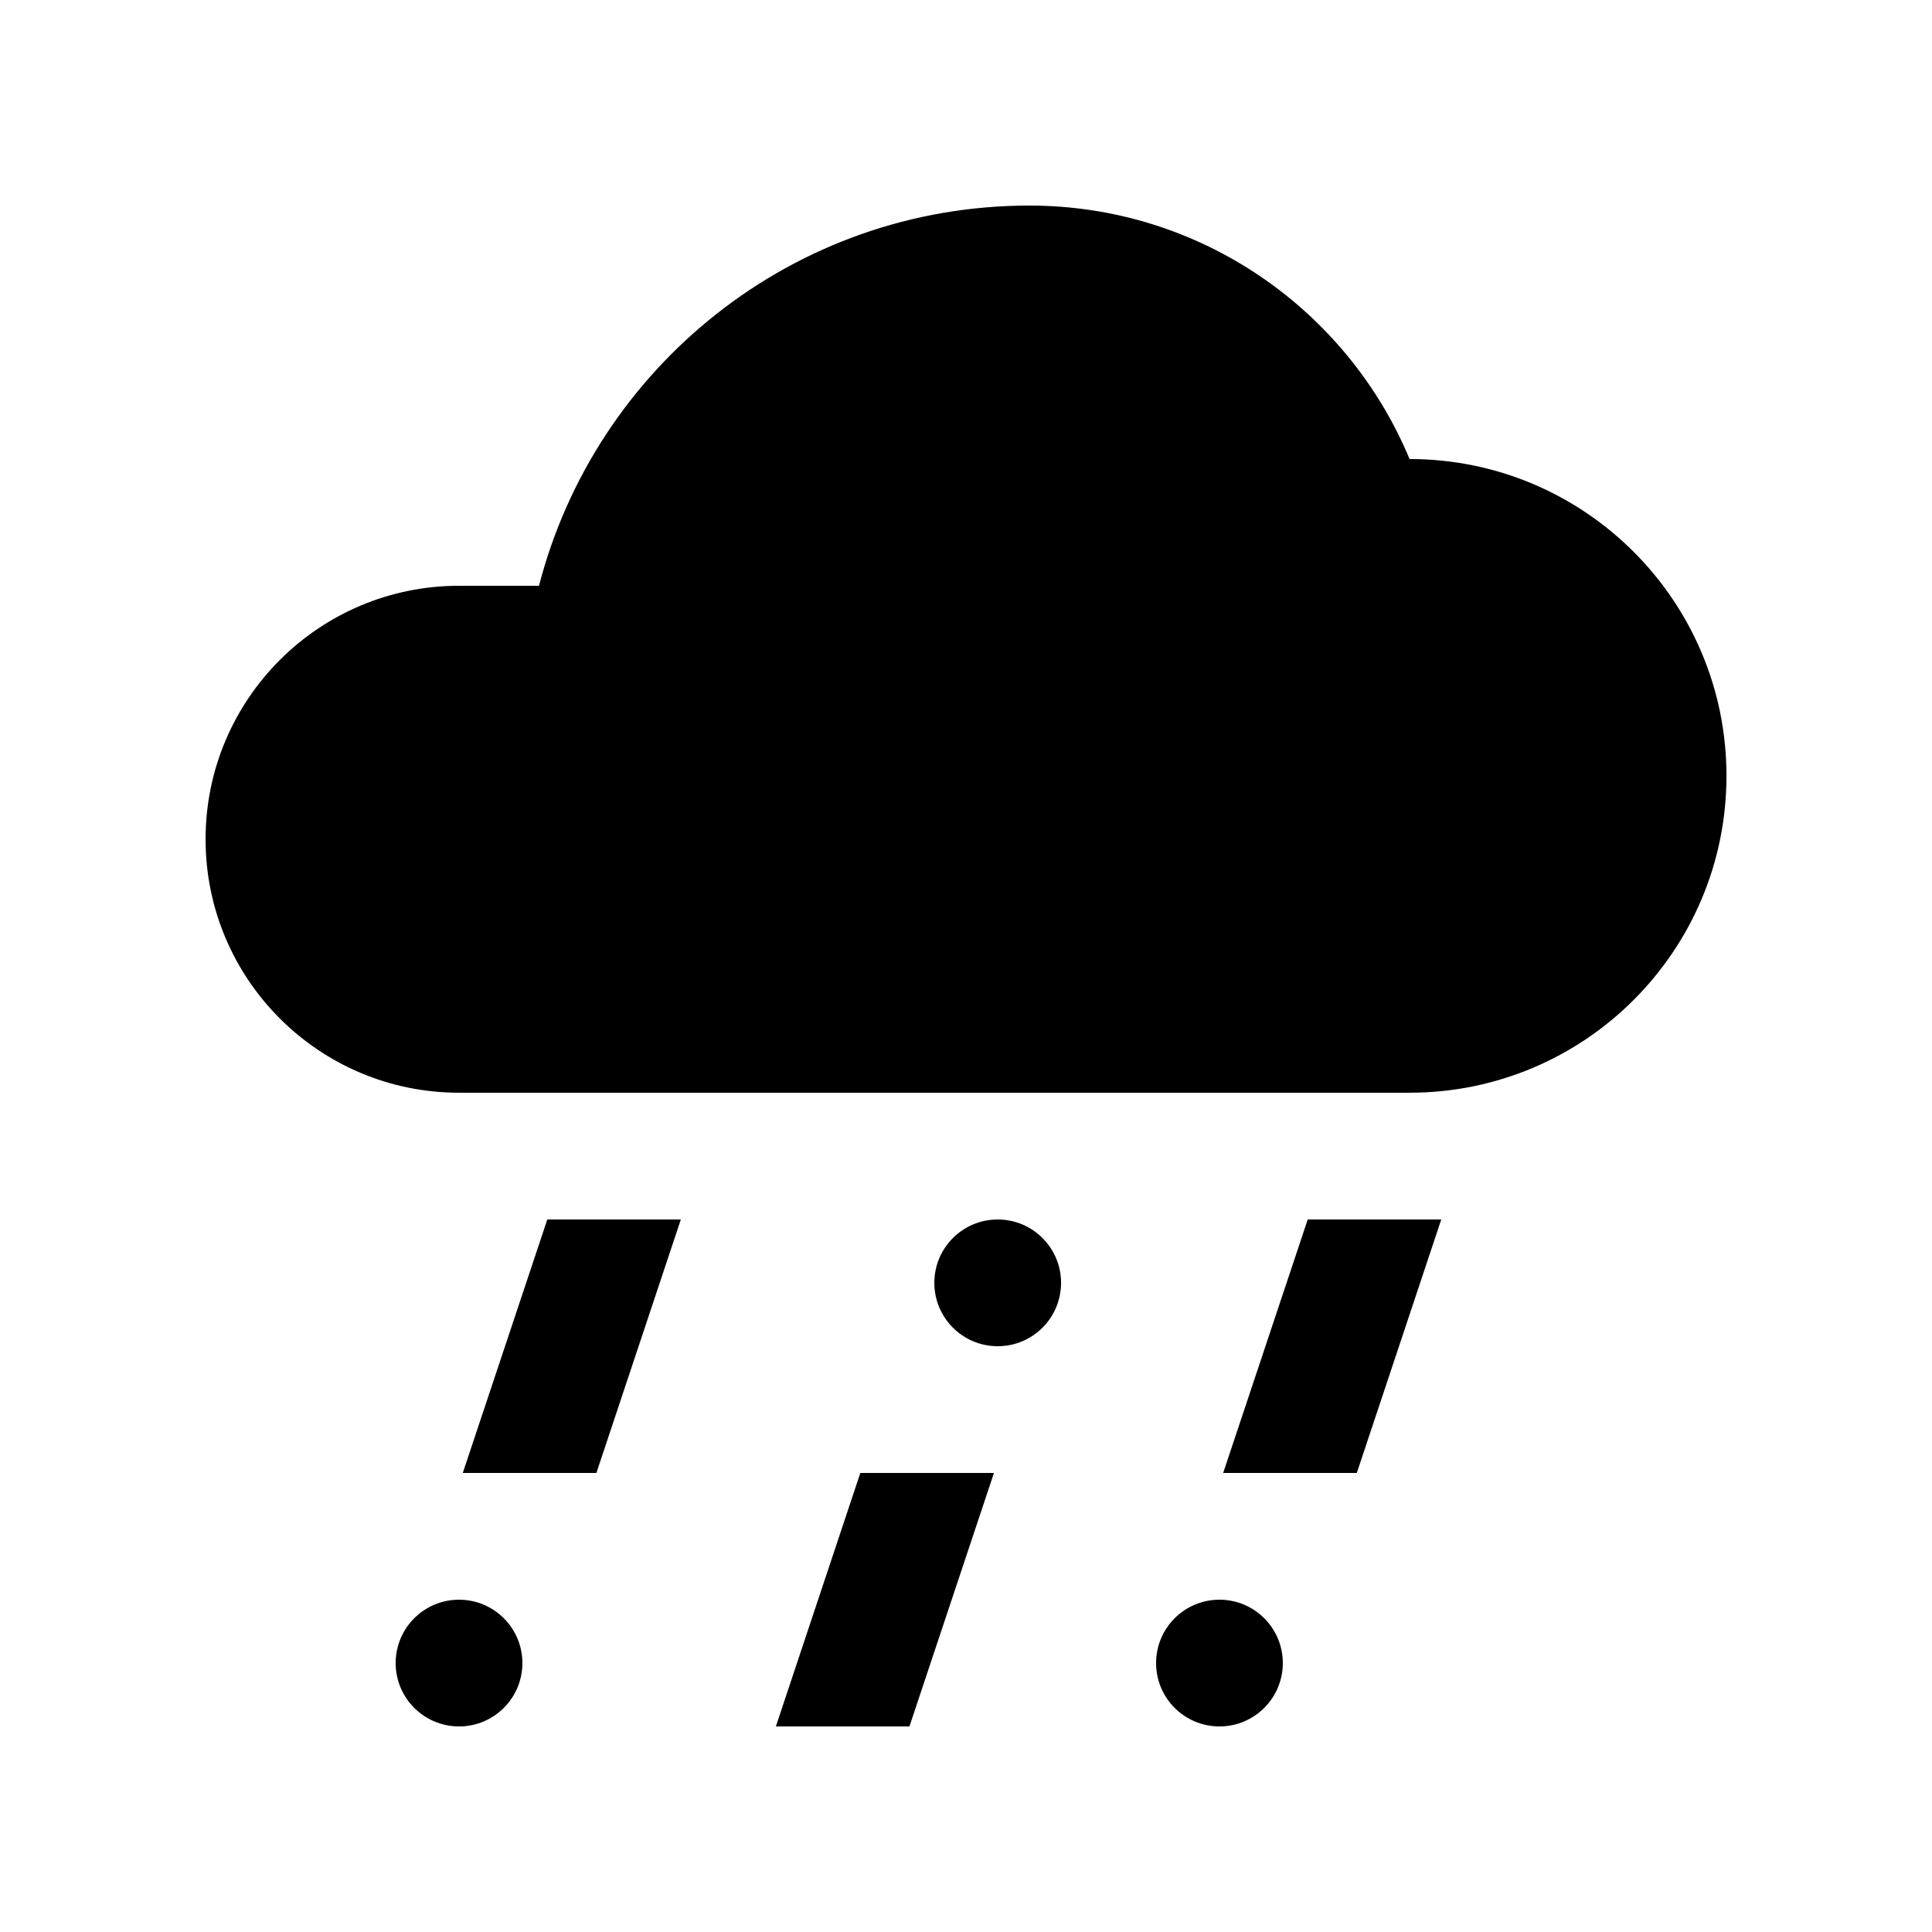 <?xml version="1.0" encoding="UTF-8"?>
<!-- Uploaded to: ICON Repo, www.svgrepo.com, Generator: ICON Repo Mixer Tools -->
<svg fill="#000000" width="800px" height="800px" version="1.1" viewBox="144 144 512 512" xmlns="http://www.w3.org/2000/svg">
 <g>
  <path d="m289.04 467.18-22.398 67.172h35.406l22.383-67.172z"/>
  <path d="m282.44 584.73c0 9.273-7.519 16.793-16.793 16.793-9.273 0-16.793-7.519-16.793-16.793 0-9.273 7.519-16.793 16.793-16.793 9.273 0 16.793 7.519 16.793 16.793"/>
  <path d="m385.01 601.52 22.402-67.176h-35.414l-22.383 67.176z"/>
  <path d="m425.19 483.97c0 9.273-7.516 16.793-16.789 16.793-9.273 0-16.793-7.519-16.793-16.793s7.519-16.793 16.793-16.793c9.273 0 16.789 7.519 16.789 16.793"/>
  <path d="m490.56 467.18-22.41 67.172h35.414l22.383-67.172z"/>
  <path d="m483.96 584.73c0 9.273-7.519 16.793-16.793 16.793s-16.793-7.519-16.793-16.793c0-9.273 7.519-16.793 16.793-16.793s16.793 7.519 16.793 16.793"/>
  <path d="m517.55 265.65c-16.434-39.461-55.348-67.172-100.76-67.172-62.578 0-115 42.84-129.95 100.76h-21.191c-37.094 0-67.168 30.074-67.168 67.172 0 37.102 30.078 67.172 67.172 67.172h251.91c46.379 0.004 83.969-37.582 83.969-83.965 0-46.379-37.59-83.969-83.973-83.969z"/>
 </g>
</svg>